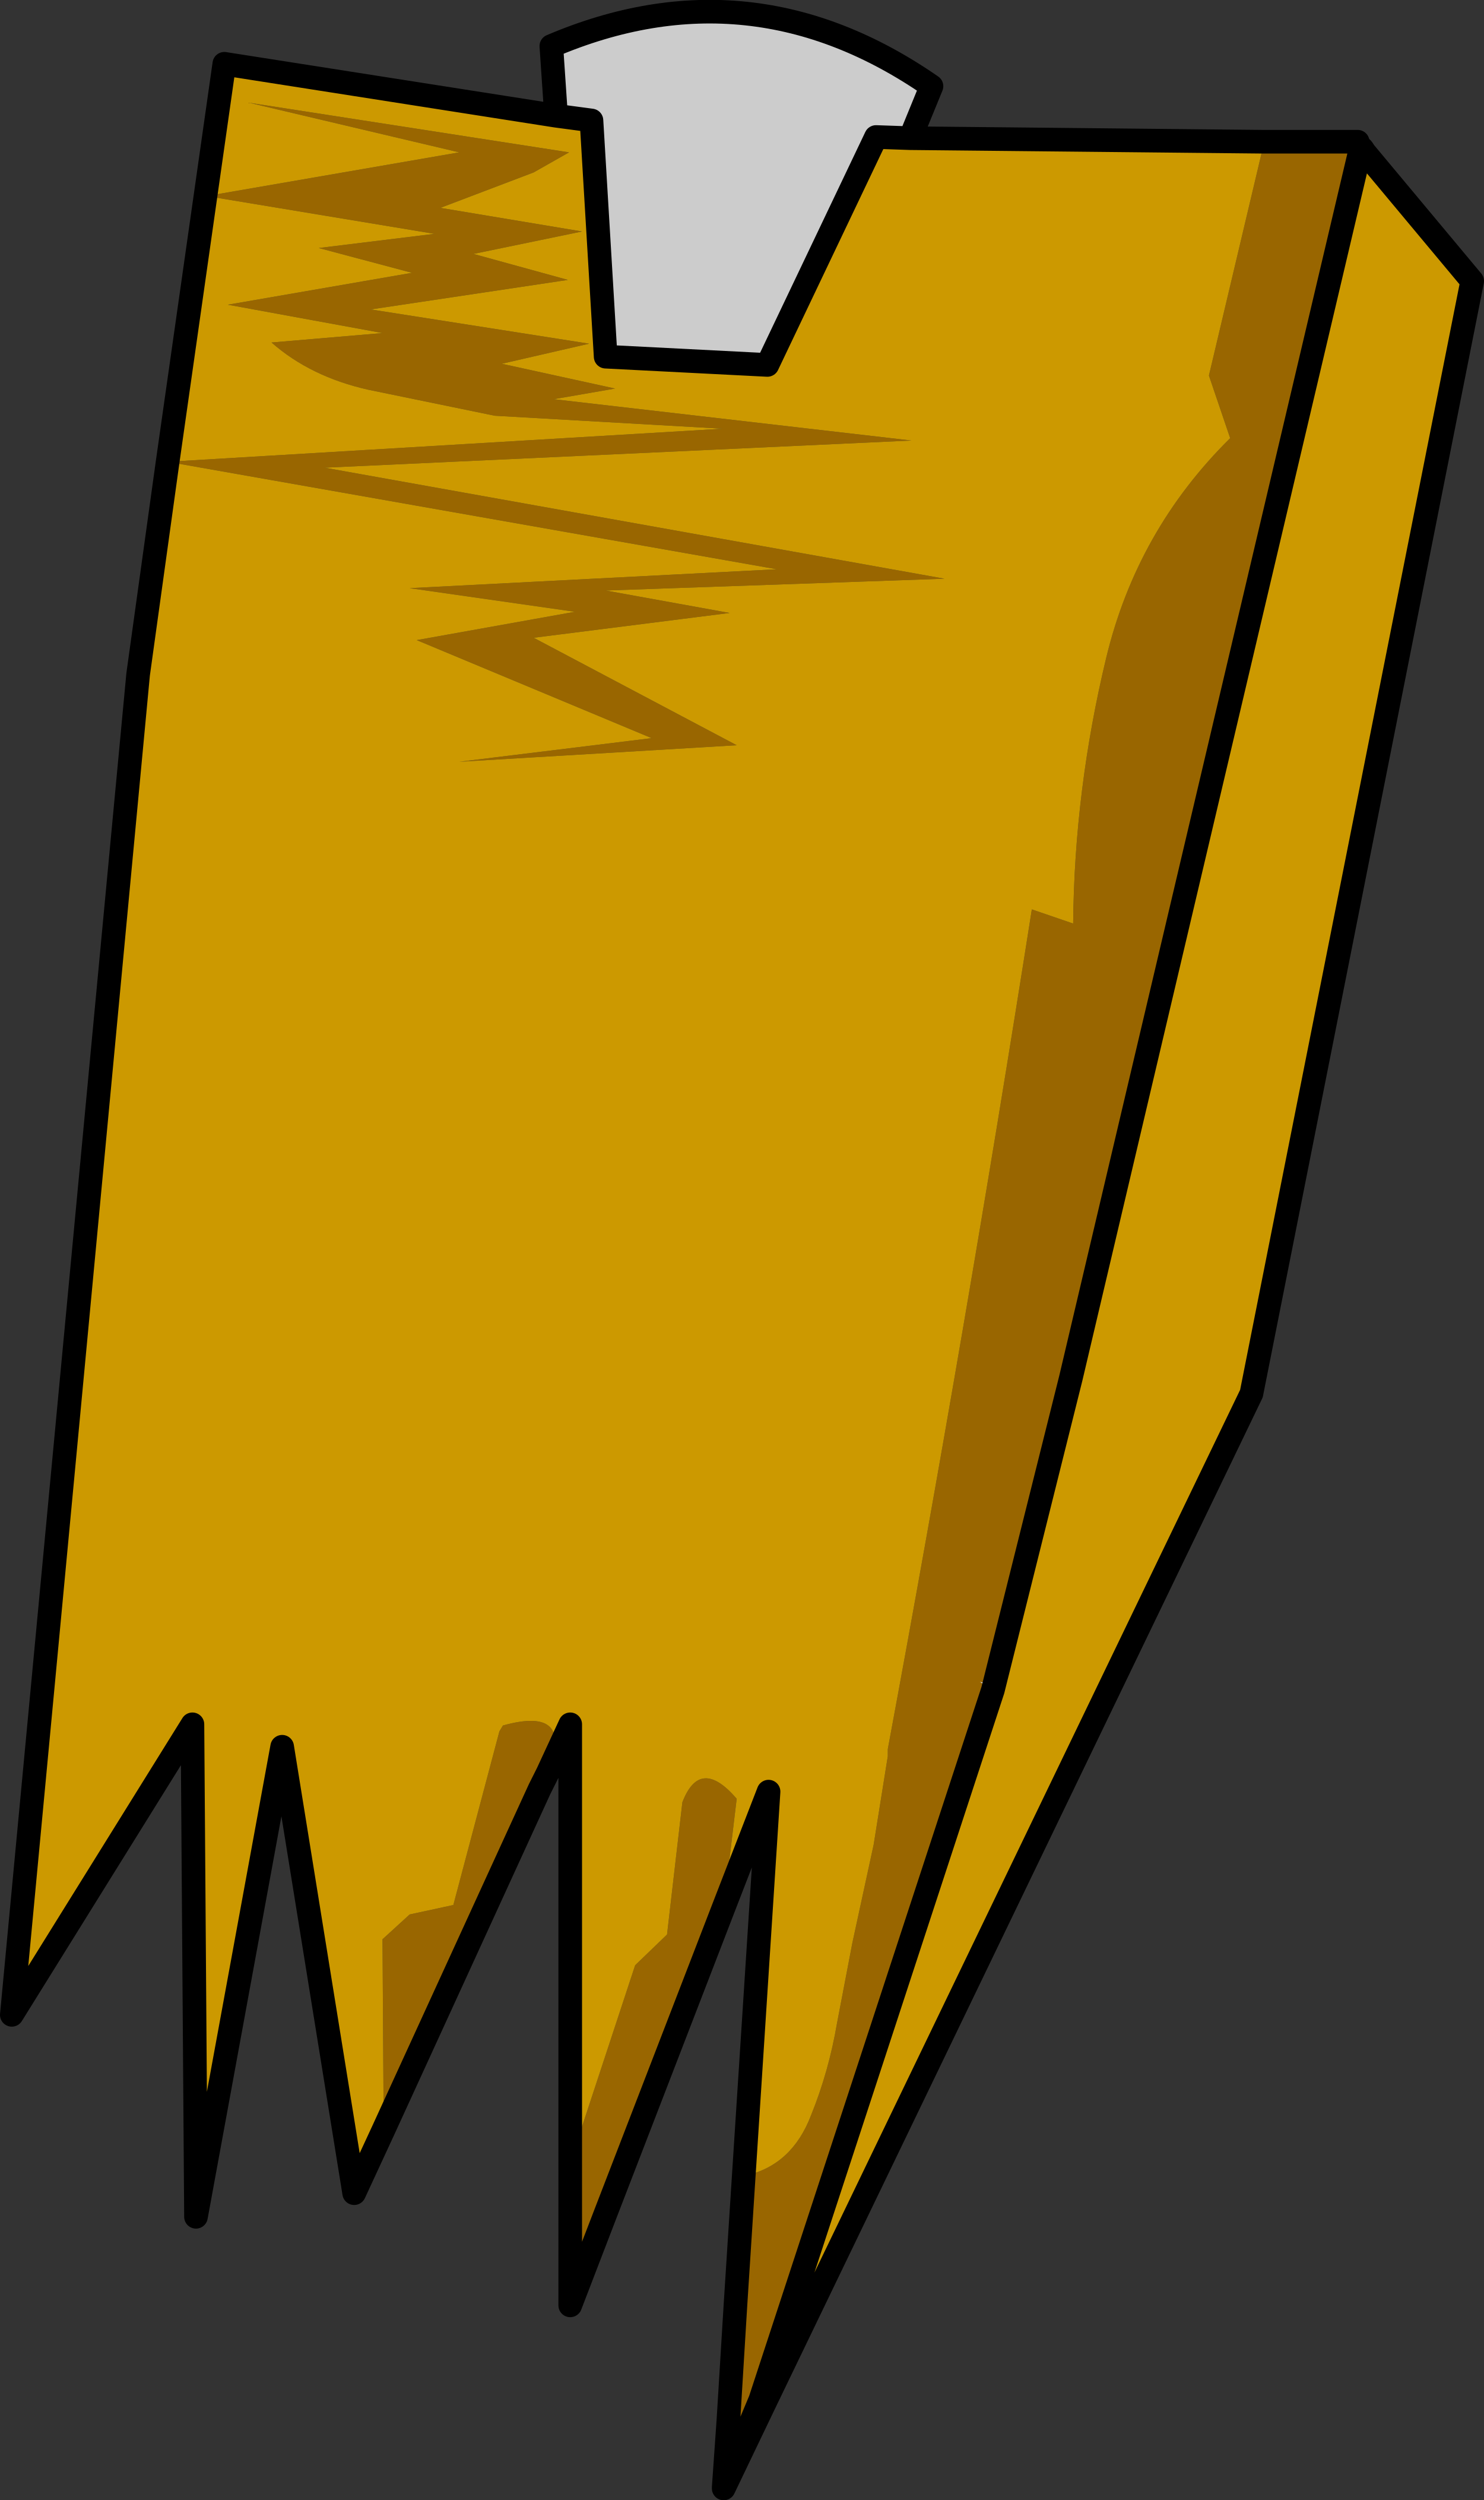 <?xml version="1.0" encoding="UTF-8" standalone="no"?>
<svg xmlns:xlink="http://www.w3.org/1999/xlink" height="105.85px" width="62.85px" xmlns="http://www.w3.org/2000/svg">
  <rect width="100%" height="100%" fill="#333333" stroke="none"/>
  <g transform="matrix(1.0, 0.0, 0.0, 1.0, 31.4, 52.95)">
    <path d="M26.15 -46.8 L26.2 -46.7 26.2 -46.65 26.2 -46.7 26.15 -46.8 26.1 -46.95 26.15 -46.8 26.25 -46.7 26.2 -46.65 26.25 -46.7 26.15 -46.8 26.1 -46.95 26.15 -46.8 26.05 -46.95 25.55 -46.95 25.1 -46.95 25.1 -47.2 26.3 -47.2 26.4 -46.5 26.3 -46.65 26.25 -46.7 26.2 -46.6 26.2 -46.65 26.15 -46.75 26.15 -46.8 M26.05 -46.95 L26.1 -46.95 26.05 -46.95 M-7.25 23.05 Q-7.7 21.15 -8.55 22.8 L-8.2 22.1 -7.25 20.05 -7.25 23.05 M-7.85 -48.05 L-8.05 -51.0 Q0.4 -54.6 8.05 -49.3 L7.15 -47.1 5.7 -47.15 1.1 -37.5 -5.75 -37.85 -6.35 -47.85 -7.85 -48.05 M13.25 8.2 L13.95 5.4 13.95 5.45 13.25 8.2" fill="#cccccc" fill-rule="evenodd" stroke="none"/>
    <path d="M26.15 -46.75 L26.2 -46.65 26.2 -46.6 26.2 -46.55 13.95 5.4 13.25 8.2 10.7 18.4 10.1 18.25 10.65 18.6 0.8 48.65 -0.15 50.25 -0.55 49.5 -0.25 44.6 0.2 39.15 Q2.15 38.7 2.95 36.6 3.7 34.75 4.05 32.7 L4.7 29.3 5.6 25.15 6.2 21.4 6.2 21.1 Q9.5 3.35 12.3 -14.45 L14.05 -13.85 Q14.1 -19.5 15.45 -25.1 16.75 -30.5 20.7 -34.4 L19.8 -37.05 22.05 -46.55 24.5 -46.95 25.1 -46.95 25.55 -46.95 26.15 -46.75 M-0.75 27.8 L-5.75 40.75 Q-7.15 44.05 -7.25 40.5 L-7.25 38.6 -4.5 30.25 -3.15 28.95 -2.5 23.35 Q-1.75 21.4 -0.2 23.2 L-0.75 27.8 M-8.55 22.8 L-15.15 37.2 -15.2 29.15 -14.05 28.1 -12.2 27.7 -10.25 20.35 -10.1 20.1 Q-7.05 19.25 -8.2 22.1 L-8.55 22.8 M-24.3 -33.4 L-0.8 -34.8 -10.45 -35.35 -15.8 -36.45 Q-18.25 -37.0 -19.9 -38.45 L-15.2 -38.85 -21.75 -40.05 -13.95 -41.4 -17.9 -42.45 -13.0 -43.05 -22.65 -44.65 -11.95 -46.5 -20.85 -48.6 -7.3 -46.5 -8.8 -45.65 -12.75 -44.15 -6.75 -43.15 -11.35 -42.2 -7.35 -41.1 -15.7 -39.85 -6.45 -38.4 -10.15 -37.55 -5.35 -36.5 -7.95 -36.05 7.2 -34.3 -17.65 -33.15 8.6 -28.45 -5.75 -27.95 -0.5 -27.0 -8.8 -25.95 -0.2 -21.4 -11.95 -20.7 -3.8 -21.7 -13.75 -25.85 -7.05 -27.05 -14.05 -28.05 1.5 -28.85 -24.3 -33.4" fill="#996600" fill-rule="evenodd" stroke="none"/>
    <path d="M26.2 -46.6 L26.25 -46.7 26.3 -46.65 26.4 -46.5 26.2 -46.55 26.2 -46.6 M-0.25 44.6 L0.1 39.15 0.2 39.15 -0.25 44.6" fill="#ff0000" fill-rule="evenodd" stroke="none"/>
    <path d="M26.2 -46.55 L26.4 -46.5 30.95 -41.05 21.6 6.05 1.0 48.75 0.8 48.65 10.65 18.6 10.7 18.4 13.25 8.2 13.95 5.45 13.95 5.4 26.2 -46.55 M0.1 39.15 L1.15 22.9 -0.75 27.8 -0.2 23.2 Q-1.75 21.4 -2.5 23.35 L-3.15 28.95 -4.5 30.25 -7.25 38.6 -7.25 23.05 -7.25 20.05 -8.2 22.1 Q-7.05 19.25 -10.1 20.1 L-10.25 20.35 -12.2 27.7 -14.05 28.1 -15.2 29.15 -15.15 37.2 -16.4 39.9 -19.45 21.0 -23.1 40.9 -23.25 20.05 -30.9 32.35 -25.55 -24.4 -24.3 -33.4 -21.9 -50.25 -7.85 -48.05 -6.35 -47.85 -5.75 -37.85 1.1 -37.5 5.7 -47.15 7.15 -47.1 22.05 -46.95 22.05 -46.55 19.8 -37.05 20.7 -34.4 Q16.75 -30.5 15.45 -25.1 14.1 -19.5 14.05 -13.85 L12.3 -14.45 Q9.5 3.35 6.2 21.1 L6.2 21.4 5.6 25.15 4.7 29.3 4.05 32.7 Q3.7 34.75 2.95 36.6 2.15 38.7 0.2 39.15 L0.1 39.15 M-24.3 -33.4 L1.5 -28.85 -14.05 -28.05 -7.05 -27.05 -13.75 -25.85 -3.8 -21.7 -11.95 -20.7 -0.2 -21.4 -8.8 -25.95 -0.5 -27.0 -5.75 -27.95 8.6 -28.45 -17.65 -33.15 7.2 -34.3 -7.95 -36.05 -5.35 -36.5 -10.15 -37.55 -6.45 -38.4 -15.7 -39.85 -7.35 -41.1 -11.35 -42.2 -6.75 -43.15 -12.75 -44.15 -8.8 -45.65 -7.3 -46.5 -20.85 -48.6 -11.95 -46.5 -22.65 -44.65 -13.0 -43.05 -17.9 -42.45 -13.95 -41.4 -21.75 -40.05 -15.2 -38.85 -19.9 -38.45 Q-18.25 -37.0 -15.8 -36.45 L-10.45 -35.35 -0.8 -34.8 -24.3 -33.4" fill="#cc9900" fill-rule="evenodd" stroke="none"/>
    <path d="M1.0 48.75 L-0.75 52.4 -0.75 52.35 0.8 48.65 1.0 48.75 M-5.75 40.75 L-7.25 44.65 -7.25 40.5 Q-7.15 44.05 -5.75 40.75 M22.05 -46.95 L24.5 -46.95 22.05 -46.55 22.05 -46.95 M10.65 18.6 L10.1 18.25 10.7 18.4 10.65 18.6" fill="#ffffff" fill-rule="evenodd" stroke="none"/>
    <path d="M26.2 -46.65 L26.2 -46.7 26.15 -46.8 26.15 -46.75 26.2 -46.65 26.25 -46.7 26.15 -46.8 26.1 -46.95 26.15 -46.8 26.05 -46.95 25.55 -46.95 25.1 -46.95 24.5 -46.95 22.05 -46.95 7.15 -47.1 8.05 -49.3 Q0.4 -54.6 -8.05 -51.0 L-7.85 -48.05 -6.35 -47.85 -5.75 -37.85 1.1 -37.5 5.7 -47.15 7.15 -47.1 M26.1 -46.95 L26.05 -46.95 M26.2 -46.65 L26.2 -46.6 26.25 -46.7 26.3 -46.65 26.4 -46.5 30.95 -41.05 21.6 6.05 1.0 48.75 -0.75 52.4 -0.75 52.35 -0.55 49.5 -0.25 44.6 0.1 39.15 1.15 22.9 -0.75 27.8 -5.75 40.75 -7.25 44.65 -7.25 40.5 -7.25 38.6 -7.25 23.05 -7.25 20.05 -8.2 22.1 -8.55 22.8 -15.15 37.2 -16.4 39.9 -19.45 21.0 -23.1 40.9 -23.25 20.05 -30.9 32.35 -25.55 -24.4 -24.3 -33.4 -21.9 -50.25 -7.85 -48.05 M26.2 -46.6 L26.2 -46.55 13.95 5.4 13.25 8.2 10.7 18.4 10.65 18.6 0.8 48.65 -0.75 52.35" fill="none" stroke="#000000" stroke-linecap="round" stroke-linejoin="round" stroke-width="1.0"/>
  </g>
</svg>
